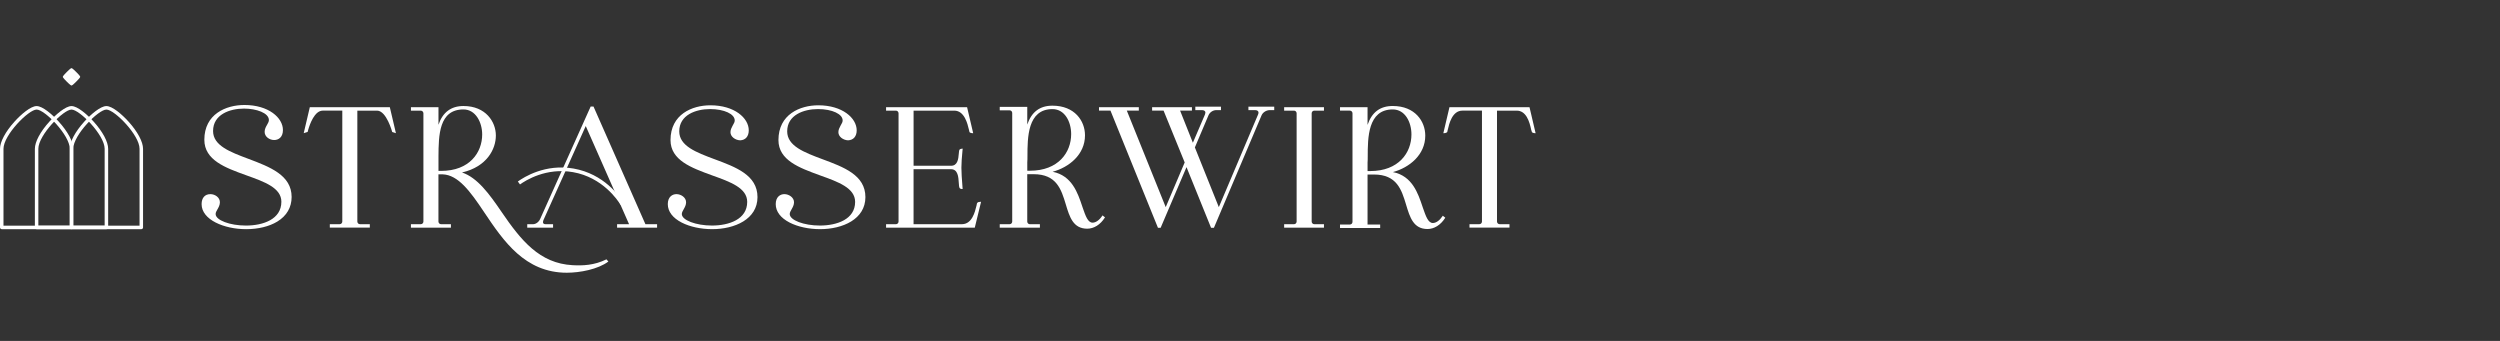 <svg xmlns="http://www.w3.org/2000/svg" fill="none" viewBox="0 0 220 30" height="30" width="220">
<rect x="0" y="0" width="220" height="30" fill="#333333" stroke="none"/>
<path fill="white" d="M21.884 13.986L21.849 13.973C20.255 13.376 18.75 12.814 18.75 11.531C18.75 10.073 20.219 9.556 21.477 9.556C22.552 9.556 23.663 9.935 23.663 10.569C23.663 10.697 23.583 10.848 23.505 10.978C23.398 11.162 23.288 11.352 23.288 11.607C23.288 12.035 23.72 12.322 24.124 12.322C24.499 12.322 24.898 12.091 24.898 11.442C24.898 10.359 23.63 9.239 21.508 9.239C19.882 9.239 17.982 10.041 17.982 12.299C17.982 14.094 19.838 14.764 21.634 15.412L21.698 15.435C23.273 15.999 24.761 16.533 24.761 17.754C24.761 19.299 23.151 19.849 21.643 19.849C20.221 19.849 18.976 19.376 18.976 18.836C18.976 18.701 19.044 18.576 19.133 18.427C19.243 18.238 19.351 18.034 19.351 17.799C19.351 17.371 18.919 17.084 18.515 17.084C18.03 17.084 17.741 17.413 17.741 17.965C17.741 19.344 19.732 20.167 21.658 20.167C22.72 20.167 23.694 19.931 24.399 19.501C25.227 18.999 25.663 18.249 25.663 17.333C25.663 15.412 23.742 14.688 21.884 13.986Z"></path>
<path fill="white" d="M34.307 9.433H27.264L26.742 11.653L26.727 11.719L27.073 11.609C27.073 11.609 27.091 11.531 27.126 11.408C27.266 10.924 27.682 9.735 28.402 9.735H30.122V19.496C30.122 19.624 30.019 19.728 29.89 19.728H29.024V20.031H32.544V19.728H31.678C31.55 19.728 31.446 19.625 31.446 19.496V9.736H33.181C34.011 9.736 34.515 11.616 34.515 11.616L34.841 11.72L34.315 9.476L34.306 9.433H34.307Z"></path>
<path fill="white" d="M53.368 22.821C52.288 23.357 51.26 23.383 50.394 23.337C47.47 23.182 45.837 21.132 44.152 18.671C43.037 17.029 41.999 15.629 40.658 15.178C42.85 14.668 43.636 13.122 43.636 11.922C43.636 10.723 42.745 9.329 40.787 9.329C39.692 9.329 38.952 9.884 38.586 10.98V9.433H36.163V9.736H37.022C37.154 9.736 37.26 9.842 37.26 9.974V19.497C37.26 19.625 37.156 19.73 37.027 19.73H36.162V20.033H39.681V19.73H38.815C38.688 19.73 38.583 19.626 38.583 19.497V15.342H38.963C40.318 15.399 41.37 16.819 42.603 18.67L42.633 18.715C44.299 21.192 46.189 24 49.878 24C51.044 24 52.628 23.696 53.537 23.015L53.367 22.821H53.368ZM42.432 11.832C42.432 13.428 41.315 15.039 38.818 15.039H38.586V13.753C38.6 11.917 38.62 9.63 40.787 9.63C41.855 9.63 42.432 10.765 42.432 11.832Z"></path>
<path fill="white" d="M55.357 19.73H54.304V20.033H57.823V19.73H56.797L52.242 9.406L52.228 9.375H51.978L47.53 19.28C47.402 19.549 47.151 19.73 46.902 19.73H46.398V20.033H48.67V19.73H48C47.867 19.73 47.783 19.664 47.783 19.557C47.783 19.52 47.795 19.438 47.823 19.368L51.546 11.091L55.357 19.728V19.73Z"></path>
<path fill="white" d="M62.865 14.005C61.276 13.41 59.774 12.849 59.774 11.56C59.774 10.113 61.235 9.599 62.486 9.599C63.738 9.599 64.656 10.038 64.656 10.598C64.656 10.734 64.588 10.857 64.497 11.009C64.482 11.039 64.466 11.068 64.451 11.098C64.371 11.249 64.281 11.42 64.281 11.634C64.281 12.042 64.72 12.333 65.133 12.349C65.607 12.329 65.891 12 65.891 11.469C65.891 10.386 64.629 9.266 62.516 9.266C60.897 9.266 59.005 10.068 59.005 12.326C59.005 14.099 60.844 14.769 62.622 15.417L62.693 15.443C64.266 16.007 65.754 16.541 65.754 17.768C65.754 19.302 64.151 19.848 62.652 19.848C61.239 19.848 60 19.375 60 18.834C60 18.706 60.08 18.556 60.159 18.424L60.182 18.382C60.269 18.226 60.376 18.031 60.376 17.798C60.376 17.376 59.928 17.083 59.526 17.083C59.175 17.083 58.766 17.314 58.766 17.963C58.766 18.613 59.201 19.181 59.992 19.587C60.708 19.955 61.682 20.166 62.667 20.166C64.653 20.166 66.659 19.294 66.659 17.346C66.659 15.399 64.731 14.698 62.867 14.005H62.865Z"></path>
<path fill="white" d="M72.363 14.005C70.773 13.41 69.272 12.849 69.272 11.56C69.272 10.113 70.732 9.599 71.984 9.599C73.235 9.599 74.153 10.038 74.153 10.598C74.153 10.734 74.086 10.857 73.995 11.009C73.98 11.039 73.963 11.068 73.948 11.098C73.868 11.249 73.778 11.42 73.778 11.634C73.778 12.042 74.217 12.333 74.63 12.349C75.105 12.329 75.389 12 75.389 11.469C75.389 10.386 74.126 9.266 72.014 9.266C70.394 9.266 68.503 10.068 68.503 12.326C68.503 14.099 70.341 14.769 72.12 15.417L72.19 15.443C73.764 16.007 75.251 16.541 75.251 17.768C75.251 19.302 73.648 19.848 72.149 19.848C70.736 19.848 69.497 19.375 69.497 18.834C69.497 18.706 69.577 18.556 69.656 18.424L69.679 18.382C69.766 18.226 69.874 18.031 69.874 17.798C69.874 17.376 69.425 17.083 69.023 17.083C68.672 17.083 68.264 17.314 68.264 17.963C68.264 18.613 68.698 19.181 69.489 19.587C70.205 19.955 71.179 20.166 72.164 20.166C74.151 20.166 76.156 19.294 76.156 17.346C76.156 15.399 74.228 14.698 72.364 14.005H72.363Z"></path>
<path fill="white" d="M85.988 17.864C85.972 17.895 85.957 17.956 85.939 18.071L85.925 18.124C85.8 18.644 85.539 19.728 84.652 19.728H80.393V14.89H83.69C84.304 14.89 84.344 15.59 84.374 16.105C84.378 16.148 84.382 16.192 84.385 16.231C84.391 16.333 84.398 16.421 84.42 16.482C84.438 16.602 84.575 16.633 84.653 16.633H84.712L84.697 16.429C84.643 15.722 84.603 15.209 84.603 14.761C84.603 14.312 84.641 13.894 84.694 13.302L84.715 13.078L84.649 13.084C84.607 13.088 84.467 13.109 84.427 13.189C84.401 13.241 84.394 13.315 84.386 13.402C84.383 13.436 84.38 13.472 84.375 13.509C84.338 14.031 84.253 14.587 83.693 14.587H80.395V9.736H83.978C84.87 9.736 85.143 10.894 85.26 11.389L85.314 11.616C85.361 11.712 85.571 11.72 85.572 11.72H85.64L85.114 9.476L85.105 9.433H77.974V9.736H78.84C78.967 9.736 79.072 9.84 79.072 9.969V19.497C79.072 19.625 78.969 19.73 78.84 19.73H77.974V20.033H85.781L86.317 17.828L86.333 17.761H86.265C86.168 17.761 86.043 17.779 85.992 17.866L85.988 17.864Z"></path>
<path fill="white" d="M96.99 19.001C96.743 19.372 96.429 19.594 96.148 19.594C95.732 19.594 95.53 19.007 95.273 18.265L95.234 18.149C94.848 16.993 94.333 15.446 92.63 15.116C94.077 14.722 95.48 13.602 95.48 11.908C95.48 10.651 94.583 9.299 92.615 9.299C91.507 9.299 90.78 9.844 90.399 10.962V9.404H87.977V9.707H88.842C88.97 9.707 89.075 9.81 89.075 9.939V19.499C89.075 19.626 88.972 19.731 88.842 19.731H87.977V20.034H91.511V19.731H90.63C90.503 19.731 90.398 19.628 90.398 19.499V15.329H90.961C92.98 15.329 93.39 16.67 93.785 17.967L93.793 17.997C94.124 19.091 94.435 20.125 95.679 20.125C96.26 20.125 96.833 19.768 97.213 19.169L97.239 19.126L97.02 18.955L96.988 19.003L96.99 19.001ZM94.262 11.802C94.262 13.406 93.14 15.024 90.633 15.024H90.401V14.272C90.416 14.118 90.416 13.933 90.416 13.77C90.416 12.11 90.416 9.601 92.617 9.601C93.697 9.601 94.262 10.708 94.262 11.802Z"></path>
<path fill="white" d="M109.861 9.69H110.442C110.633 9.69 110.749 9.772 110.749 9.908C110.749 9.946 110.735 10.027 110.708 10.082L107.257 18.228L105.149 12.974L106.344 10.153C106.459 9.88 106.742 9.69 107.031 9.69H107.446V9.387H105.189V9.69H105.769C105.962 9.69 106.076 9.772 106.076 9.908C106.076 9.933 106.061 9.988 106.048 10.033C106.042 10.053 106.037 10.072 106.034 10.082L104.973 12.562L103.848 9.735H104.89V9.432H101.386V9.735H102.395L104.253 14.295L102.584 18.228L99.16 9.735H100.216V9.432H96.712V9.735H97.722L101.886 20.012L101.899 20.046H102.136L104.413 14.707L106.56 20.012L106.573 20.046H106.825L111.016 10.153C111.125 9.895 111.414 9.705 111.719 9.69H112.133V9.387H109.861V9.69Z"></path>
<path fill="white" d="M113.005 9.736H113.871C113.999 9.736 114.103 9.84 114.103 9.969V19.497C114.103 19.625 114 19.73 113.871 19.73H113.005V20.033H116.509V19.73H115.659C115.531 19.73 115.427 19.626 115.427 19.497V9.969C115.427 9.841 115.53 9.736 115.659 9.736H116.509V9.433H113.005V9.736Z"></path>
<path fill="white" d="M126.935 19.031C126.687 19.402 126.374 19.624 126.092 19.624C125.678 19.624 125.476 19.038 125.219 18.297L125.178 18.178C124.792 17.022 124.277 15.474 122.575 15.144C124.022 14.75 125.424 13.63 125.424 11.936C125.424 10.679 124.527 9.327 122.56 9.327C121.451 9.327 120.724 9.872 120.344 10.991V9.432H117.921V9.735H118.787C118.914 9.735 119.019 9.838 119.019 9.967V19.527C119.019 19.655 118.916 19.759 118.787 19.759H117.921V20.062H121.455V19.759H120.344V15.357H120.906C122.925 15.357 123.336 16.698 123.731 17.996L123.739 18.026C124.069 19.12 124.38 20.154 125.625 20.154C126.205 20.154 126.779 19.796 127.159 19.197L127.185 19.155L126.966 18.984L126.933 19.031H126.935ZM124.207 11.832C124.207 13.436 123.084 15.054 120.577 15.054H120.345V14.302C120.36 14.148 120.36 13.963 120.36 13.8C120.36 12.14 120.36 9.63 122.561 9.63C123.641 9.63 124.207 10.738 124.207 11.832Z"></path>
<path fill="white" d="M134.605 9.476L134.595 9.433H127.552L127.03 11.653L127.015 11.719H127.083C127.083 11.719 127.284 11.713 127.352 11.622L127.363 11.609V11.591C127.363 11.572 127.372 11.535 127.383 11.5C127.391 11.47 127.401 11.438 127.408 11.405C127.522 10.905 127.789 9.735 128.693 9.735H130.413V19.496C130.413 19.624 130.31 19.728 130.181 19.728H129.315V20.031H132.834V19.728H131.969C131.841 19.728 131.736 19.625 131.736 19.496V9.736H133.471C134.302 9.736 134.594 10.69 134.743 11.412L134.807 11.616C134.855 11.712 135.064 11.72 135.065 11.72H135.133L134.607 9.476H134.605Z"></path>
<path fill="white" d="M54.609 18.026C54.367 17.626 53.027 15.607 50.422 15.149C48.062 14.734 46.257 15.872 45.76 16.232L45.571 15.972C46.092 15.594 47.989 14.393 50.478 14.833C53.149 15.303 54.526 17.269 54.883 17.86L54.607 18.026H54.609Z"></path>
<path fill="white" d="M9.364 20.167H3.223C3.139 20.167 3.069 20.098 3.069 20.014V13.094C3.069 12.481 3.546 11.587 4.346 10.703C4.916 10.072 5.769 9.334 6.293 9.334C6.818 9.334 7.67 10.071 8.24 10.703C9.039 11.587 9.518 12.481 9.518 13.094V20.014C9.518 20.098 9.448 20.167 9.364 20.167ZM3.376 19.86H9.209V13.094C9.209 11.883 7 9.641 6.292 9.641C5.584 9.641 3.375 11.883 3.375 13.094V19.86H3.376Z"></path>
<path fill="white" d="M12.433 20.167H6.293C6.209 20.167 6.14 20.098 6.14 20.014V13.094C6.14 12.481 6.617 11.587 7.417 10.703C7.986 10.072 8.84 9.334 9.364 9.334C9.889 9.334 10.741 10.071 11.311 10.703C12.11 11.587 12.588 12.481 12.588 13.094V20.014C12.588 20.098 12.519 20.167 12.435 20.167H12.433ZM6.447 19.86H12.28V13.094C12.28 11.883 10.071 9.641 9.363 9.641C8.655 9.641 6.446 11.883 6.446 13.094V19.86H6.447Z"></path>
<path fill="white" d="M6.293 20.167H0.154C0.069 20.167 0 20.098 0 20.014V13.094C0 12.481 0.477 11.587 1.277 10.703C1.846 10.072 2.7 9.334 3.224 9.334C3.749 9.334 4.601 10.071 5.171 10.703C5.97 11.587 6.448 12.481 6.448 13.094V20.014C6.448 20.098 6.379 20.167 6.295 20.167H6.293ZM0.307 19.86H6.14V13.094C6.14 11.883 3.931 9.641 3.223 9.641C2.515 9.641 0.307 11.883 0.307 13.094V19.86Z"></path>
<path fill="white" d="M7.054 6.757C7.054 6.73 7.054 6.683 6.712 6.342C6.37 6.001 6.325 6 6.298 6H6.288C6.288 6 6.287 6 6.285 6C6.258 6 6.205 6.008 5.872 6.342C5.531 6.685 5.531 6.73 5.531 6.757V6.766C5.531 6.793 5.531 6.84 5.872 7.181C6.215 7.522 6.26 7.522 6.287 7.522H6.296C6.323 7.522 6.37 7.522 6.711 7.181C7.053 6.838 7.053 6.793 7.053 6.766V6.757H7.054Z"></path>
</svg>
